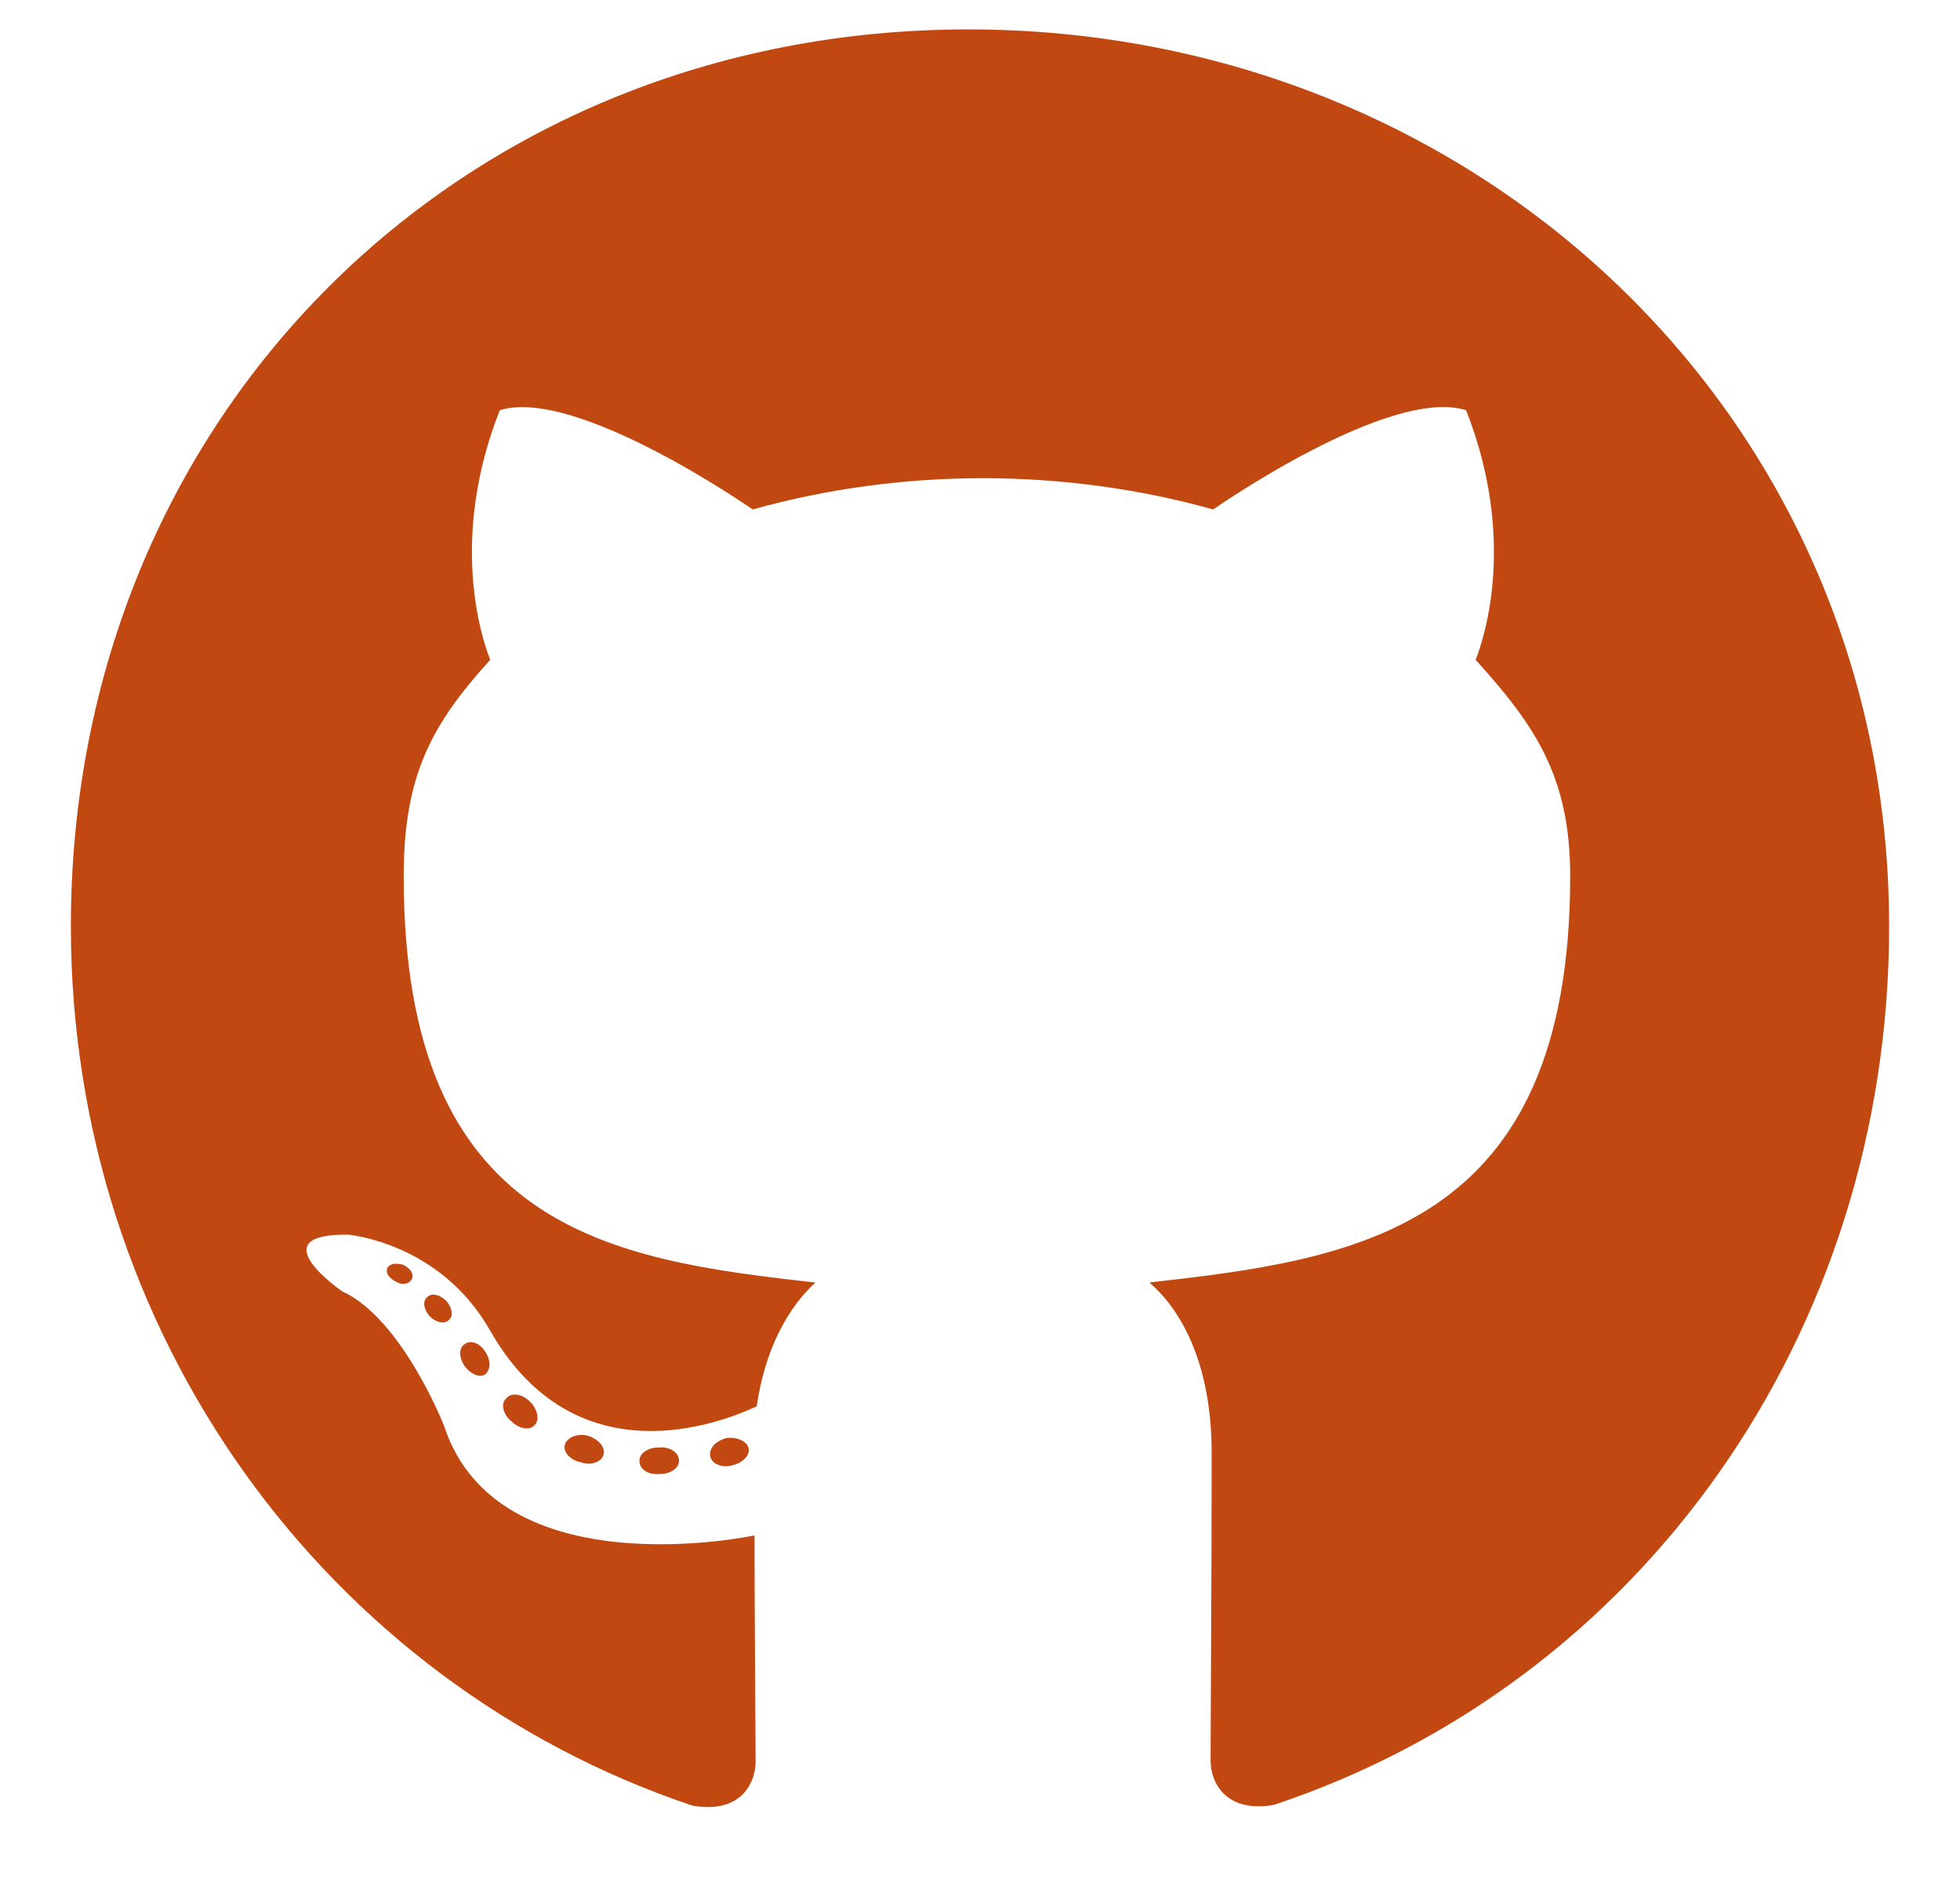 <svg width="25" height="24" viewBox="0 0 25 24" fill="none" xmlns="http://www.w3.org/2000/svg">
<path d="M8.661 18.628C8.661 18.722 8.554 18.797 8.418 18.797C8.264 18.811 8.156 18.736 8.156 18.628C8.156 18.534 8.264 18.459 8.399 18.459C8.54 18.445 8.661 18.52 8.661 18.628ZM7.207 18.417C7.174 18.511 7.268 18.619 7.408 18.647C7.53 18.694 7.67 18.647 7.698 18.553C7.726 18.459 7.637 18.352 7.497 18.309C7.375 18.277 7.24 18.323 7.207 18.417ZM9.274 18.337C9.138 18.37 9.044 18.459 9.059 18.567C9.073 18.661 9.194 18.722 9.334 18.689C9.47 18.656 9.564 18.567 9.549 18.473C9.535 18.384 9.409 18.323 9.274 18.337ZM12.35 0.375C5.865 0.375 0.904 5.311 0.904 11.812C0.904 17.011 4.168 21.459 8.829 23.025C9.428 23.133 9.638 22.762 9.638 22.458C9.638 22.167 9.624 20.564 9.624 19.58C9.624 19.58 6.351 20.283 5.664 18.183C5.664 18.183 5.131 16.819 4.364 16.467C4.364 16.467 3.293 15.731 4.439 15.745C4.439 15.745 5.603 15.839 6.244 16.955C7.268 18.764 8.984 18.244 9.652 17.934C9.76 17.184 10.064 16.664 10.4 16.355C7.787 16.064 5.149 15.684 5.149 11.175C5.149 9.886 5.505 9.239 6.253 8.414C6.131 8.109 5.734 6.853 6.375 5.231C7.352 4.927 9.601 6.497 9.601 6.497C10.536 6.234 11.541 6.098 12.537 6.098C13.533 6.098 14.539 6.234 15.474 6.497C15.474 6.497 17.723 4.922 18.7 5.231C19.341 6.858 18.943 8.109 18.822 8.414C19.57 9.244 20.028 9.891 20.028 11.175C20.028 15.698 17.274 16.059 14.66 16.355C15.09 16.725 15.455 17.428 15.455 18.53C15.455 20.109 15.441 22.064 15.441 22.448C15.441 22.753 15.656 23.123 16.25 23.016C20.926 21.459 24.096 17.011 24.096 11.812C24.096 5.311 18.836 0.375 12.35 0.375ZM5.449 16.542C5.388 16.589 5.402 16.697 5.481 16.786C5.556 16.861 5.664 16.894 5.725 16.833C5.785 16.786 5.771 16.678 5.692 16.589C5.617 16.514 5.51 16.481 5.449 16.542ZM4.944 16.163C4.911 16.223 4.958 16.298 5.051 16.345C5.126 16.392 5.22 16.378 5.252 16.312C5.285 16.252 5.238 16.177 5.145 16.13C5.051 16.102 4.976 16.116 4.944 16.163ZM6.459 17.831C6.384 17.892 6.412 18.033 6.52 18.122C6.627 18.23 6.763 18.244 6.823 18.169C6.884 18.108 6.856 17.967 6.763 17.878C6.66 17.77 6.52 17.756 6.459 17.831ZM5.926 17.142C5.851 17.189 5.851 17.311 5.926 17.419C6.001 17.527 6.127 17.573 6.188 17.527C6.262 17.466 6.262 17.344 6.188 17.236C6.122 17.128 6.001 17.081 5.926 17.142Z" fill="#C14811"/>
</svg>
